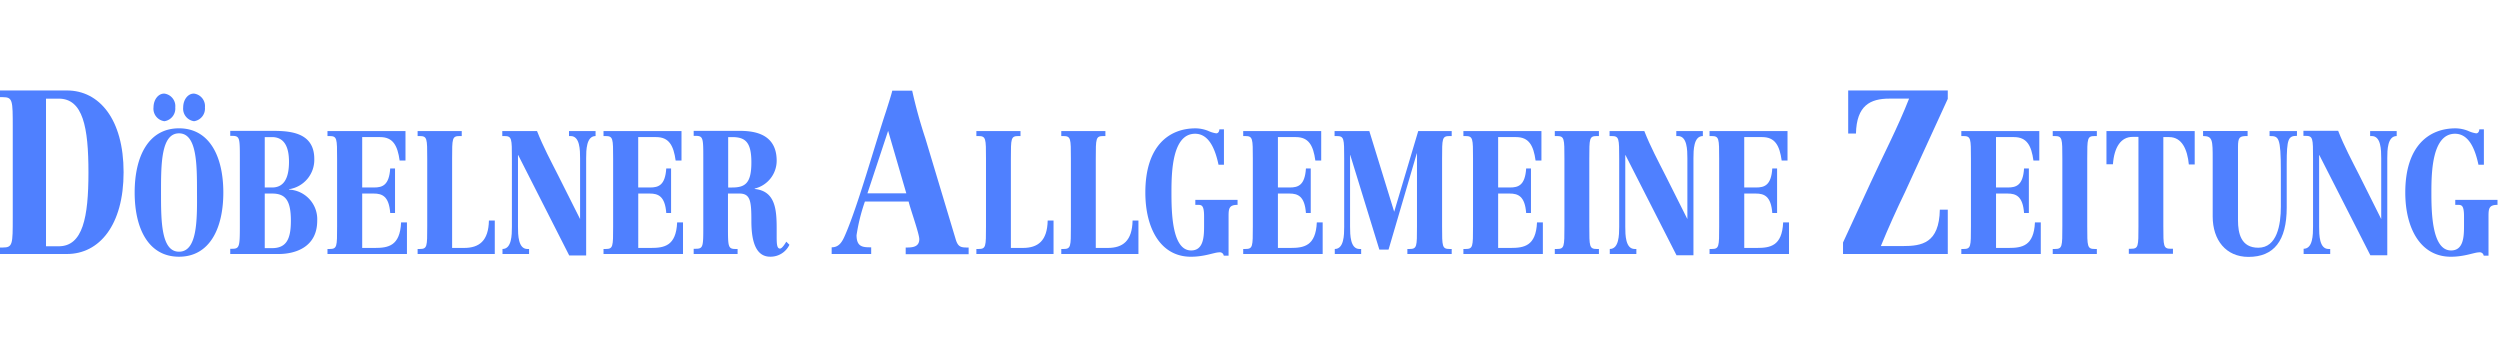 <?xml version="1.0"?>
<svg xmlns="http://www.w3.org/2000/svg" viewBox="0 0 403 56" width="403" height="56"><path d="M0,40.945H10.787c5.225,0,9.136-4.652,9.136-13.181s-3.911-13.181-9.136-13.181H0v1.079H.438c1.618,0,1.618.506,1.618,4.854V35.045c0,4.349,0,4.855-1.618,4.855H0v1.045ZM7.416,15.9H9.472c3.911,0,4.787,4.618,4.787,11.9,0,7.247-.91,11.9-4.787,11.9H7.416V15.9Z" fill="#4f80ff" fill-rule="evenodd"/><path d="M24.743,17.314A2.034,2.034,0,0,0,26.5,19.539a2.059,2.059,0,0,0,1.753-2.225A2.034,2.034,0,0,0,26.5,15.089c-.978-.034-1.753.978-1.753,2.225Zm4.787,0a2.034,2.034,0,0,0,1.753,2.225,2.059,2.059,0,0,0,1.753-2.225,2.035,2.035,0,0,0-1.753-2.225c-.978-.034-1.753.978-1.753,2.225Zm-.674,24.069C33.744,41.383,36,36.9,36,31.034s-2.258-10.349-7.146-10.349-7.147,4.483-7.147,10.349,2.259,10.349,7.147,10.349Zm0-.809c-2.9,0-2.9-5.023-2.9-9.54,0-4.551,0-9.54,2.9-9.54s2.9,5.023,2.9,9.54c.033,4.551.033,9.54-2.9,9.54Z" fill="#4f80ff" fill-rule="evenodd"/><path d="M37.115,40.945h7.82c2.63,0,6.2-1.079,6.2-5.36a4.782,4.782,0,0,0-4.551-5.023V30.5a4.786,4.786,0,0,0,4.079-4.888c0-4.518-4.382-4.518-7.045-4.518H37.115v.81h.337c1.213,0,1.213.4,1.213,3.64V36.461c0,3.27-.067,3.641-1.213,3.641h-.337v.843Zm5.562-.978V31.2h1.18c2.123,0,3.033,1.045,3.033,4.383,0,2.932-.707,4.416-3.033,4.416h-1.18Zm0-17.866h1.18c1.921,0,2.73,1.517,2.73,3.978,0,2.629-.809,4.146-2.73,4.146h-1.18V22.1Z" fill="#4f80ff" fill-rule="evenodd"/><path d="M52.79,40.945H65.6V35.854h-.944c-.169,3.81-2.09,4.113-4.248,4.113H58.386V31.2H60.24c1.382,0,2.46.439,2.663,3.135h.775v-7.18H62.9c-.169,2.7-1.248,3.068-2.6,3.068H58.386V22.1h2.9c2.056,0,2.8,1.348,3.135,3.775h.944V21.123H52.79v.809h.337c1.213,0,1.213.405,1.213,3.641V36.495c0,3.27,0,3.641-1.213,3.641H52.79v.809Z" fill="#4f80ff"/><path d="M67.285,40.945H79.758V35.551h-.944c-.068,3.3-1.585,4.416-4.012,4.416H72.881V25.573c0-3.27,0-3.641,1.213-3.641h.338v-.809H67.319v.809h.337c1.213,0,1.213.405,1.213,3.641V36.495c0,3.27,0,3.641-1.213,3.641h-.337v.809Z" fill="#4f80ff"/><path d="M81.005,40.945h4.281v-.809h-.27c-1.483,0-1.517-2.259-1.517-3.574V25h.034l8.225,16.181h2.731V25.505c0-1.314.034-3.573,1.517-3.573v-.809H91.725v.809h.269c1.484,0,1.517,2.259,1.517,3.573v9.81h0L89.972,28.27c-1.18-2.326-2.427-4.652-3.405-7.147h-5.6v.809h.337c1.214,0,1.214.405,1.214,3.641V36.562c0,1.315-.034,3.574-1.517,3.574v.809Z" fill="#4f80ff" fill-rule="evenodd"/><path d="M97.287,40.945H110.1V35.854h-.944c-.169,3.81-2.09,4.113-4.248,4.113h-2.022V31.2h1.854c1.382,0,2.461.439,2.663,3.135h.775v-7.18H107.4c-.169,2.7-1.247,3.068-2.6,3.068h-1.921V22.1h2.9c2.056,0,2.8,1.348,3.135,3.775h.944V21.123H97.287v.809h.337c1.213,0,1.213.405,1.213,3.641V36.495c0,3.27,0,3.641-1.213,3.641h-.337v.809Z" fill="#4f80ff"/><path d="M111.782,40.945H118.9v-.809h-.337c-1.214,0-1.214-.405-1.214-3.641V31.2H119.2c1.787,0,1.922,1.281,1.922,4.416,0,2.731.472,5.765,3.034,5.765a3.373,3.373,0,0,0,3.1-1.922l-.506-.5c-.337.573-.741,1.112-1.011,1.112-.506,0-.539-.741-.539-2.022v-1.18c0-3.068-.2-6.068-3.54-6.405v-.068a4.62,4.62,0,0,0,3.54-4.483c0-4.719-4.248-4.821-6.2-4.821h-7.18v.81h.337c1.213,0,1.213.4,1.213,3.64V36.461c0,3.27,0,3.641-1.213,3.641h-.337v.843Zm5.6-18.844h.64c2.158,0,3.1.843,3.1,4.079,0,3.3-.944,4.045-3.1,4.045h-.64V22.1Z" fill="#4f80ff" fill-rule="evenodd"/><path d="M143.84,14.583c-.1.54-.876,2.933-1.045,3.473-1.719,5.157-4.483,15.068-6.54,19.787-.5,1.18-1.011,2.023-2.191,2.023v1.079h6.372V39.866c-1.281,0-2.36,0-2.36-1.955a30.169,30.169,0,0,1,1.348-5.428h7.046c.236,1.079,1.719,5.192,1.719,6.068,0,1.349-1.247,1.349-2.191,1.349v1.078h10.146V39.9c-1.213,0-1.719,0-2.123-1.45L149.166,22.3a78.186,78.186,0,0,1-2.123-7.686h-3.2Zm-4.011,16.586,3.337-10.08,2.933,10.08Z" fill="#4f80ff" fill-rule="evenodd"/><path d="M157.358,40.945h12.473V35.551h-.944c-.068,3.3-1.585,4.416-4.012,4.416h-1.921V25.573c0-3.27,0-3.641,1.213-3.641h.337v-.809h-7.112v.809h.337c1.213,0,1.213.405,1.213,3.641V36.495c0,3.27,0,3.641-1.213,3.641h-.337v.809Z" fill="#4f80ff"/><path d="M171.044,40.945h12.473V35.551h-.944c-.067,3.3-1.584,4.416-4.012,4.416H176.64V25.573c0-3.27,0-3.641,1.214-3.641h.337v-.809h-7.113v.809h.337c1.213,0,1.213.405,1.213,3.641V36.495c0,3.27,0,3.641-1.213,3.641h-.337v.809Z" fill="#4f80ff"/><path d="M197.338,20.853h-.775c-.034.472-.27.641-.506.641a4.637,4.637,0,0,1-1.315-.405,5.656,5.656,0,0,0-2.022-.4c-4.248,0-8.091,2.8-8.091,10.349,0,5.731,2.427,10.349,7.349,10.349,2.225,0,3.776-.708,4.551-.708a.633.633,0,0,1,.741.539h.776V34.877c0-1.247.067-1.854,1.449-1.854v-.809h-6.809v.809h.4c.641,0,1.012.067,1.012,1.888v1.516c0,1.787-.1,3.945-2.09,3.945-3.1,0-3.169-6.2-3.169-9.406,0-3.269.135-9.405,3.809-9.405,2.292,0,3.27,2.6,3.776,4.989h.876v-5.7Z" fill="#4f80ff"/><path d="M200.405,40.945h12.81V35.854h-.944c-.168,3.81-2.09,4.113-4.247,4.113H206V31.2h1.854c1.382,0,2.461.439,2.663,3.135h.776v-7.18h-.776c-.168,2.7-1.247,3.068-2.595,3.068H206V22.1h2.9c2.057,0,2.8,1.348,3.135,3.775h.944V21.123H200.405v.809h.338c1.213,0,1.213.405,1.213,3.641V36.495c0,3.27,0,3.641-1.213,3.641h-.338v.809Z" fill="#4f80ff"/><path d="M215.137,40.945h4.281v-.809h-.27c-1.483,0-1.517-2.259-1.517-3.574V25h.034l4.686,15.237h1.483l4.551-15.507h.033V36.495c0,3.27,0,3.641-1.213,3.641h-.337v.809h7.146v-.809h-.337c-1.213,0-1.213-.405-1.213-3.641V25.573c0-3.27,0-3.641,1.213-3.641h.337v-.809h-5.393l-3.877,13.012-4.011-13.012h-5.6v.809h.337c1.213,0,1.213.405,1.213,3.641V36.562c0,1.315-.033,3.574-1.517,3.574v.809Z" fill="#4f80ff"/><path d="M235.9,40.945h12.81V35.854h-.944c-.169,3.81-2.09,4.113-4.248,4.113H241.5V31.2h1.854c1.382,0,2.461.439,2.663,3.135h.775v-7.18h-.775c-.169,2.7-1.247,3.068-2.6,3.068H241.5V22.1h2.9c2.056,0,2.8,1.348,3.135,3.775h.944V21.123H235.9v.809h.337c1.214,0,1.214.405,1.214,3.641V36.495c0,3.27,0,3.641-1.214,3.641H235.9v.809Z" fill="#4f80ff"/><path d="M250.633,40.945h7.113v-.809h-.337c-1.214,0-1.214-.405-1.214-3.641V25.573c0-3.27,0-3.641,1.214-3.641h.337v-.809h-7.113v.809h.337c1.214,0,1.214.405,1.214,3.641V36.495c0,3.27,0,3.641-1.214,3.641h-.337v.809Z" fill="#4f80ff"/><path d="M259.5,40.945h4.281v-.809h-.27c-1.483,0-1.516-2.259-1.516-3.574V25h.033l8.225,16.147h2.731V25.505c0-1.314.034-3.573,1.517-3.573v-.809h-4.281v.809h.269c1.484,0,1.517,2.259,1.517,3.573v9.81h0l-3.539-7.045c-1.18-2.326-2.427-4.652-3.405-7.147h-5.6v.809h.337c1.214,0,1.214.405,1.214,3.641V36.562c0,1.315-.034,3.574-1.517,3.574v.809Z" fill="#4f80ff" fill-rule="evenodd"/><path d="M275.579,40.945h12.809V35.854h-.944c-.168,3.81-2.09,4.113-4.247,4.113h-2.023V31.2h1.855c1.382,0,2.46.439,2.663,3.135h.775v-7.18h-.775c-.169,2.7-1.248,3.068-2.6,3.068h-1.922V22.1h2.9c2.056,0,2.8,1.348,3.135,3.775h.943V21.123H275.579v.809h.337c1.213,0,1.213.405,1.213,3.641V36.495c0,3.27,0,3.641-1.213,3.641h-.337v.809Z" fill="#4f80ff"/><path d="M297.9,21.528h1.281c.1-4.517,2.292-5.63,5.393-5.63h3.169c-1.82,4.652-4.146,9.068-6.2,13.552l-4.449,9.641v1.854h16.888V33.8h-1.281c-.1,5.427-2.933,5.866-5.966,5.866h-3.54c1.214-2.967,2.528-5.866,3.91-8.731l6.877-15V14.583H297.928v6.945Z" fill="#4f80ff"/><path d="M316.165,40.945h12.81V35.854h-.944c-.168,3.81-2.09,4.113-4.247,4.113h-2.023V31.2h1.854c1.382,0,2.461.439,2.663,3.135h.776v-7.18h-.776c-.168,2.7-1.247,3.068-2.6,3.068h-1.922V22.1h2.9c2.057,0,2.8,1.348,3.135,3.775h.944V21.123H316.165v.809h.337c1.214,0,1.214.405,1.214,3.641V36.495c0,3.27,0,3.641-1.214,3.641h-.337v.809Z" fill="#4f80ff"/><path d="M330.9,40.945h7.112v-.809h-.337c-1.213,0-1.213-.405-1.213-3.641V25.573c0-3.27,0-3.641,1.213-3.641h.337v-.809H330.9v.809h.337c1.213,0,1.213.405,1.213,3.641V36.495c0,3.27,0,3.641-1.213,3.641H330.9v.809Z" fill="#4f80ff"/><path d="M339.661,26.483h.944c.2-2.8,1.315-4.416,3.169-4.416h.944V36.461c0,3.27,0,3.641-1.214,3.641h-.337v.809h7.113V40.1h-.337c-1.214,0-1.214-.4-1.214-3.641V22.1h.944c2.056,0,2.933,1.989,3.169,4.416h.944V21.123H339.56v5.36Z" fill="#4f80ff"/><path d="M370.27,21.123h-4.416v.809c1.449,0,1.82.068,1.82,5.663v5.731c0,2.9-.607,6.607-3.641,6.607-2.764,0-3.269-2.292-3.269-4.416v-11.8c0-1.652.269-1.787,1.55-1.787v-.809h-7.18v.809c1.551,0,1.551.674,1.551,3.776v9.2c0,3.775,2.123,6.506,5.764,6.506,4.079,0,6.169-2.562,6.169-7.956V26.449c0-4.112.27-4.55,1.652-4.55v-.776Z" fill="#4f80ff"/><path d="M371.348,40.945h4.282v-.809h-.27c-1.483,0-1.517-2.259-1.517-3.574V25h.034L382.1,41.147h2.73V25.505c0-1.314.034-3.573,1.517-3.573v-.809h-4.281v.809h.27c1.483,0,1.517,2.259,1.517,3.573v9.81h0l-3.54-7.079c-1.18-2.326-2.427-4.652-3.4-7.147h-5.6v.81h.337c1.213,0,1.213.4,1.213,3.64v10.99c0,1.314-.033,3.573-1.517,3.573v.843Z" fill="#4f80ff" fill-rule="evenodd"/><path d="M400.44,20.853h-.775c-.034.472-.27.641-.506.641a4.637,4.637,0,0,1-1.315-.405,5.656,5.656,0,0,0-2.022-.4c-4.248,0-8.091,2.8-8.091,10.349,0,5.731,2.428,10.349,7.349,10.349,2.225,0,3.776-.708,4.551-.708a.634.634,0,0,1,.742.539h.775V34.877c0-1.247.067-1.854,1.45-1.854v-.809h-6.81v.809h.4c.64,0,1.011.067,1.011,1.888v1.516c0,1.787-.1,3.945-2.09,3.945-3.1,0-3.169-6.2-3.169-9.406,0-3.269.135-9.405,3.809-9.405,2.293,0,3.27,2.6,3.776,4.989h.876v-5.7Z" fill="#4f80ff"/></svg>
